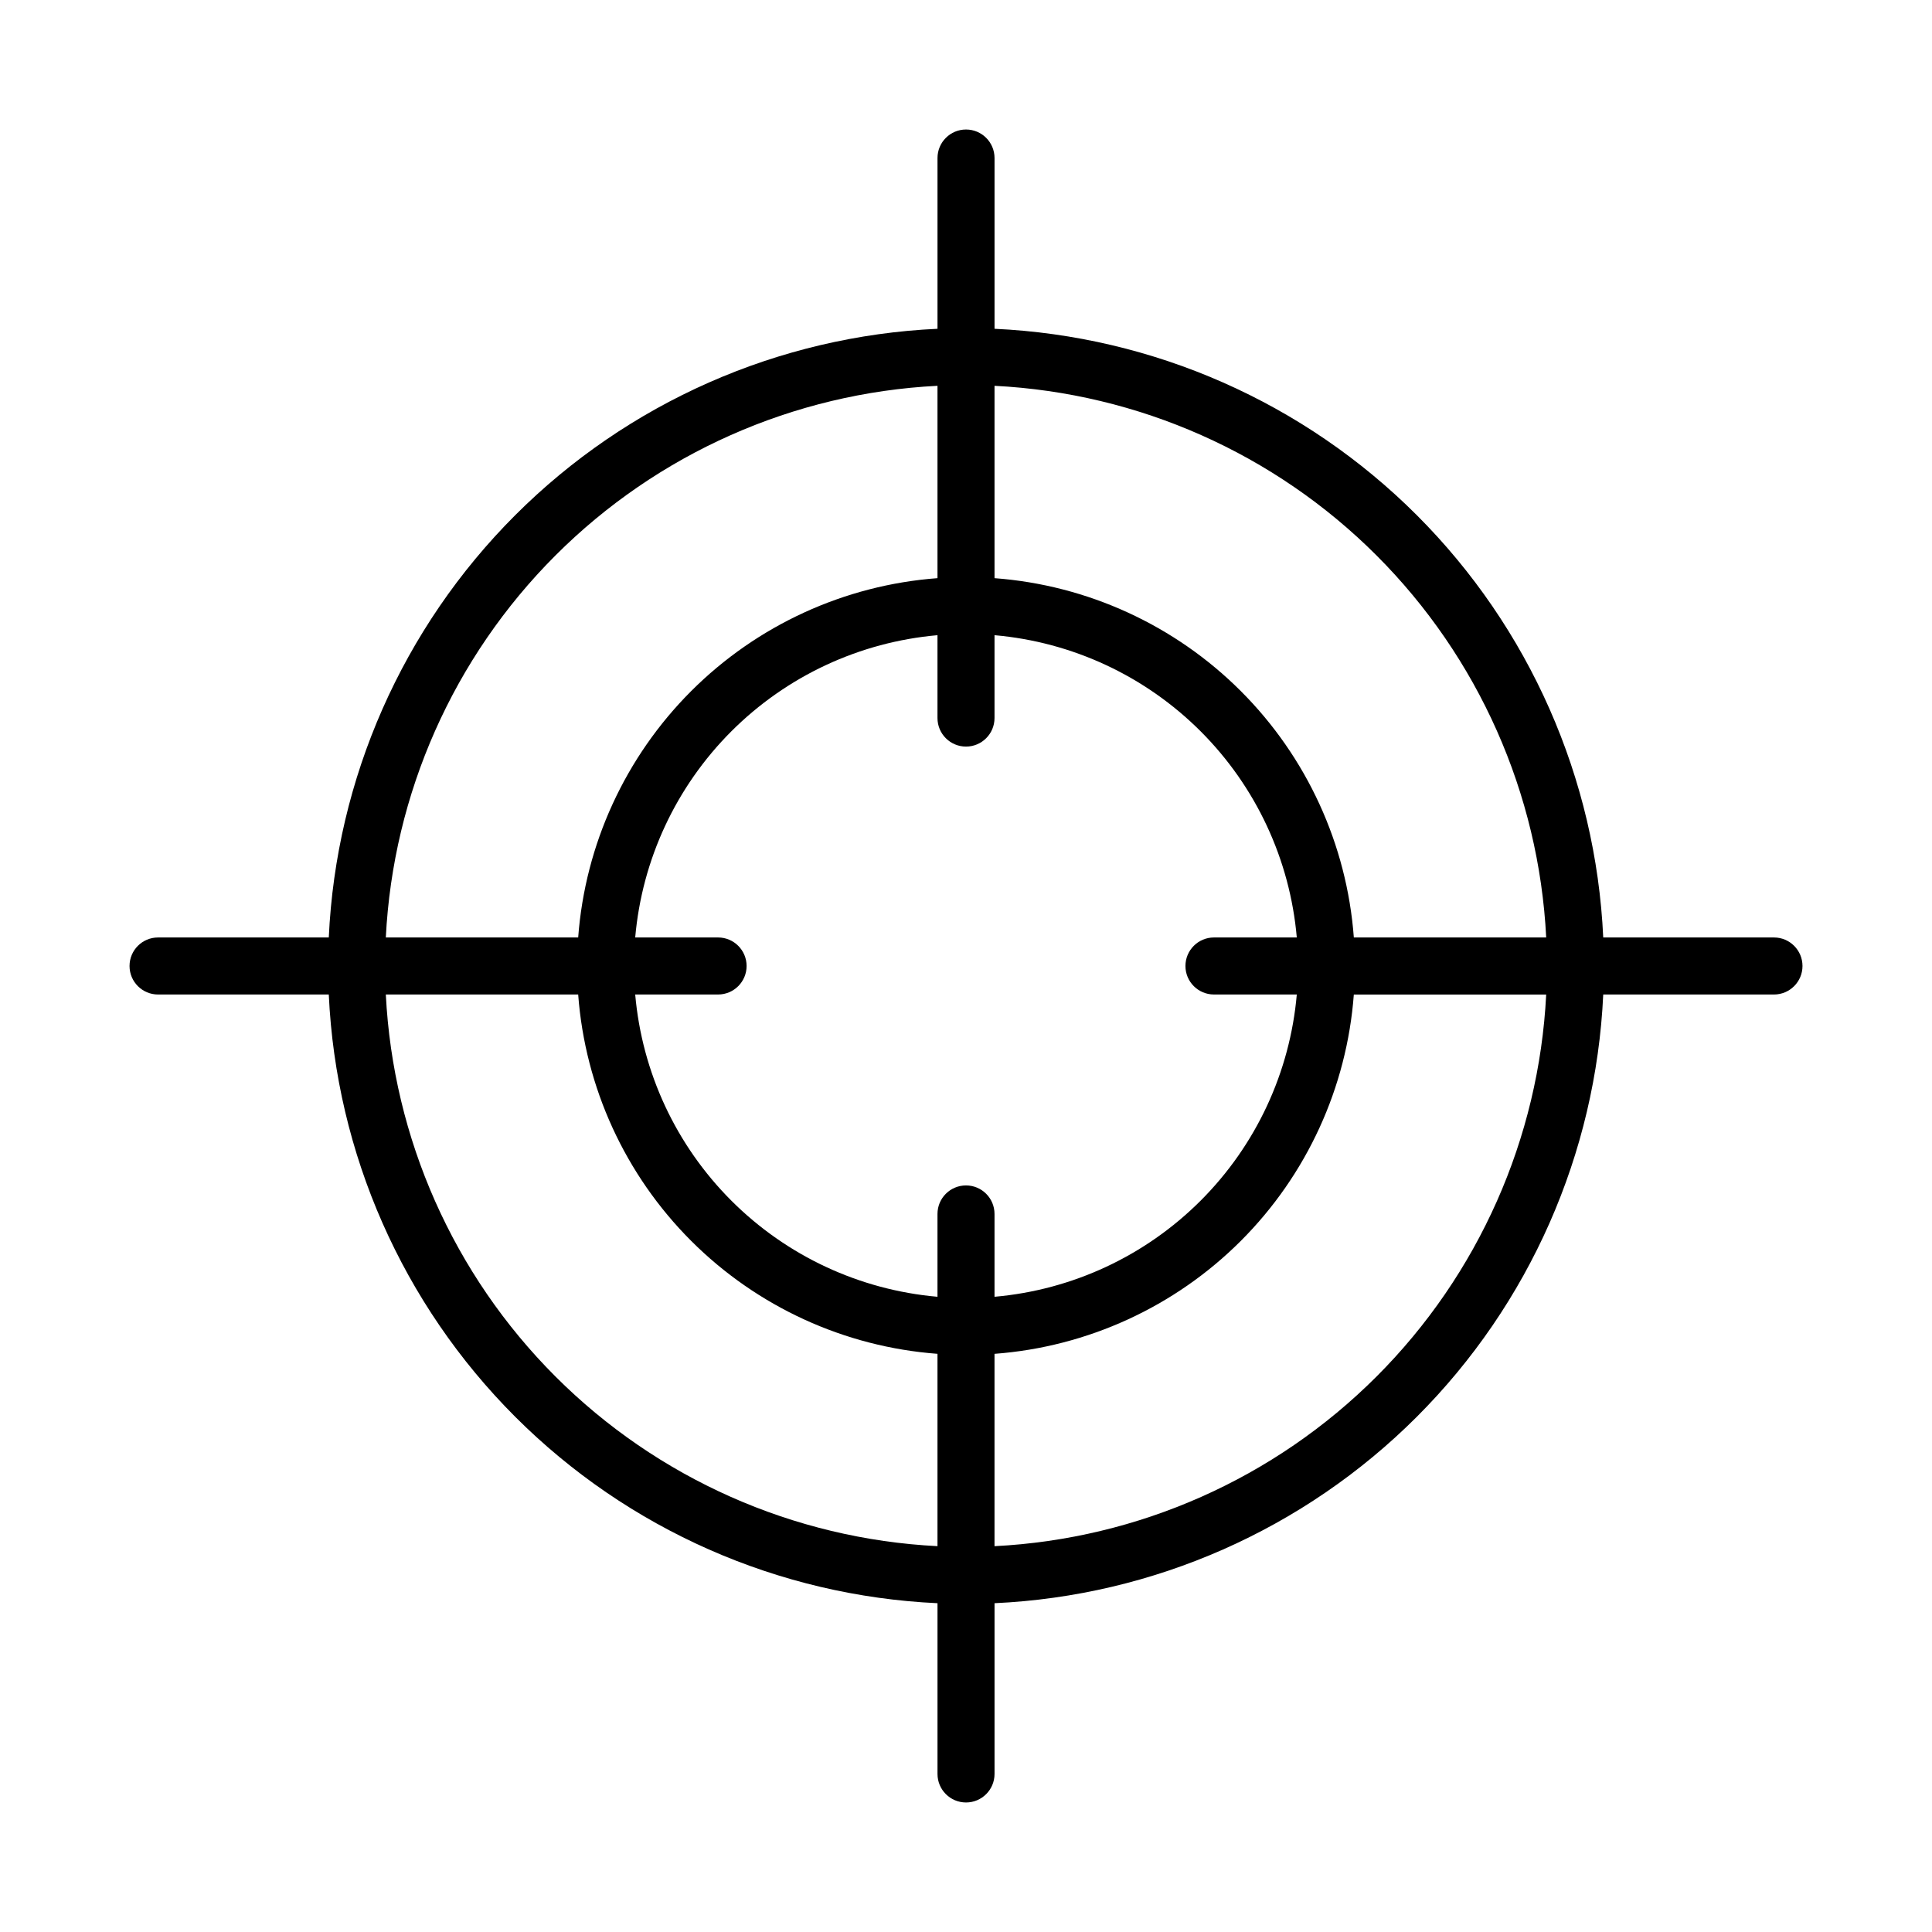<?xml version="1.0" encoding="UTF-8"?>
<!-- Uploaded to: ICON Repo, www.svgrepo.com, Generator: ICON Repo Mixer Tools -->
<svg fill="#000000" width="800px" height="800px" version="1.1" viewBox="144 144 512 512" xmlns="http://www.w3.org/2000/svg">
 <path d="m614.12 392.44h-45.246c-1.941-42.156-19.562-82.07-49.402-111.91-29.844-29.84-69.754-47.457-111.91-49.398v-45.254c0-4.172-3.383-7.555-7.555-7.555-4.176 0-7.559 3.383-7.559 7.555v45.254c-42.156 1.941-82.07 19.559-111.91 49.398-29.844 29.84-47.461 69.754-49.406 111.91h-45.246c-4.172 0-7.555 3.383-7.555 7.559 0 4.172 3.383 7.555 7.555 7.555h45.246c1.945 42.16 19.562 82.07 49.406 111.91 29.84 29.84 69.754 47.461 111.91 49.402v45.25c0 4.176 3.383 7.559 7.559 7.559 4.172 0 7.555-3.383 7.555-7.559v-45.25c42.16-1.941 82.07-19.562 111.91-49.402 29.84-29.84 47.461-69.75 49.402-111.91h45.246c4.176 0 7.559-3.383 7.559-7.555 0-4.176-3.383-7.559-7.559-7.559zm-60.363 0h-50.977c-1.84-24.645-12.465-47.809-29.938-65.285-17.477-17.473-40.641-28.098-65.285-29.934v-50.977c38.152 1.926 74.23 17.945 101.24 44.957s43.031 63.086 44.961 101.24zm-88.047 15.113h21.953c-1.805 20.641-10.824 39.98-25.477 54.629-14.648 14.652-33.988 23.672-54.629 25.477v-21.949c0-4.176-3.383-7.559-7.555-7.559-4.176 0-7.559 3.383-7.559 7.559v21.949c-20.637-1.805-39.98-10.824-54.629-25.477-14.648-14.648-23.672-33.988-25.477-54.629h21.961c4.172 0 7.559-3.383 7.559-7.555 0-4.176-3.387-7.559-7.559-7.559h-21.961c1.805-20.637 10.828-39.98 25.477-54.629s33.992-23.672 54.629-25.477v21.961c0 4.172 3.383 7.559 7.559 7.559 4.172 0 7.555-3.387 7.555-7.559v-21.961c20.641 1.805 39.98 10.828 54.629 25.477 14.652 14.648 23.672 33.992 25.477 54.629h-21.949c-4.176 0-7.559 3.383-7.559 7.559 0 4.172 3.383 7.555 7.559 7.555zm-73.266-161.31v50.977c-24.645 1.836-47.809 12.461-65.285 29.934-17.473 17.477-28.098 40.641-29.934 65.285h-50.98c1.926-38.152 17.945-74.227 44.957-101.24s63.09-43.031 101.24-44.957zm-146.2 161.31h50.98c1.836 24.645 12.461 47.809 29.934 65.285 17.477 17.473 40.641 28.098 65.285 29.938v50.973c-38.152-1.926-74.23-17.945-101.24-44.957-27.012-27.008-43.031-63.086-44.957-101.24zm161.31 146.2v-50.973c24.645-1.84 47.809-12.465 65.285-29.938 17.473-17.477 28.098-40.641 29.938-65.285h50.98c-1.93 38.152-17.949 74.23-44.961 101.24-27.012 27.012-63.09 43.031-101.24 44.957z"/>
</svg>